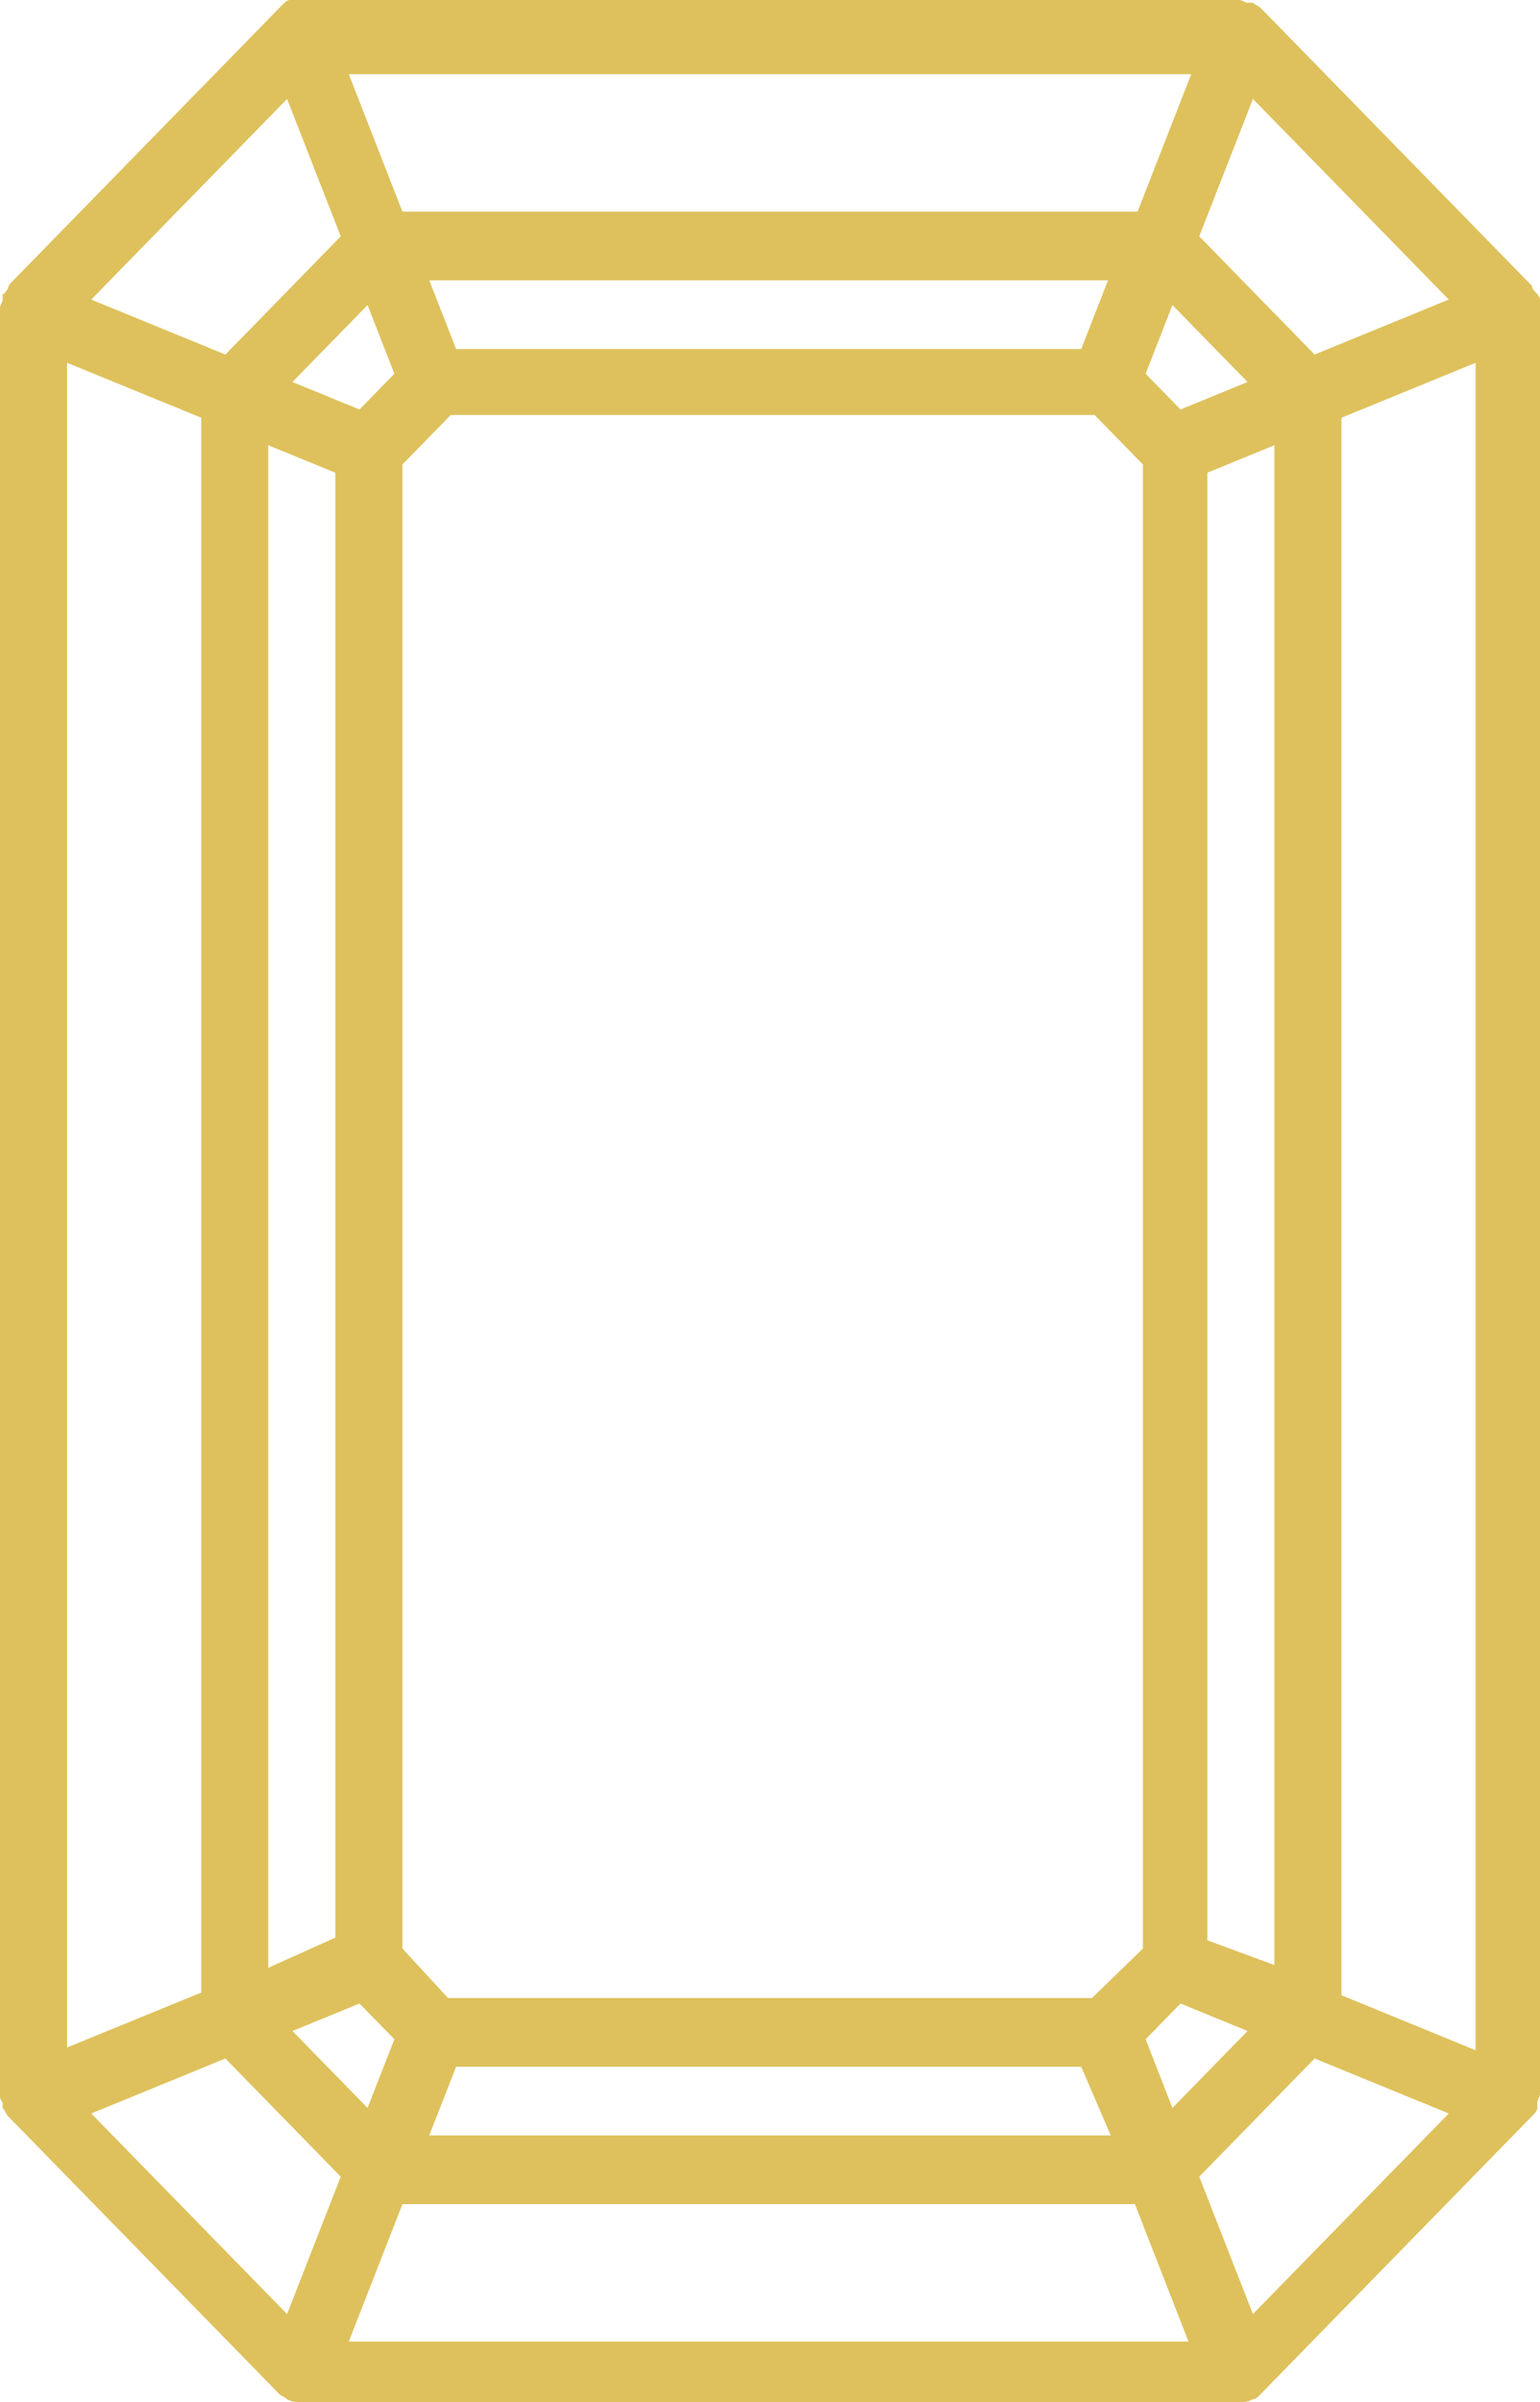 <svg width="34" height="53" viewBox="0 0 34 53" fill="none" xmlns="http://www.w3.org/2000/svg">
<path d="M34 6.61C34 6.549 33.941 6.489 33.882 6.428C33.882 6.428 33.822 6.367 33.822 6.307L27.899 0.243L27.84 0.182C27.78 0.121 27.721 0.121 27.662 0.061C27.603 0.061 27.603 0.061 27.544 0.061C27.484 0.061 27.425 0 27.366 0H6.634C6.575 0 6.516 0 6.516 0C6.456 0 6.397 0 6.397 0C6.338 0 6.279 0.061 6.22 0.121L6.16 0.182L0.237 6.246C0.237 6.246 0.178 6.307 0.178 6.367C0.118 6.428 0.118 6.489 0.059 6.489C0.059 6.549 0.059 6.549 0.059 6.61C0.059 6.67 0 6.731 0 6.792V46.208C0 46.269 0 46.33 0.059 46.39C0.059 46.451 0.059 46.451 0.059 46.511C0.118 46.572 0.118 46.633 0.178 46.693L6.101 52.757L6.16 52.818C6.22 52.879 6.279 52.879 6.338 52.939C6.456 53 6.516 53 6.634 53H27.366C27.484 53 27.544 53 27.662 52.939C27.721 52.939 27.78 52.879 27.84 52.818L27.899 52.757L33.822 46.693C33.882 46.633 33.941 46.572 33.941 46.511C33.941 46.451 33.941 46.451 33.941 46.39C33.941 46.33 34 46.269 34 46.208V6.792C34 6.731 34 6.67 34 6.61C34 6.731 34 6.67 34 6.61ZM27.662 2.183L31.986 6.61L29.024 7.823L26.477 5.215L27.662 2.183ZM26.063 44.207L27.544 44.813L25.885 46.511L25.293 44.995L26.063 44.207ZM25.293 8.247L25.885 6.731L27.544 8.429L26.063 9.035L25.293 8.247ZM26.655 42.812V10.43L28.136 9.824V43.358L26.655 42.812ZM26.3 1.637L25.115 4.669H8.885L7.7 1.637H26.3ZM24.108 44.086H9.892L8.885 42.994V10.248L9.951 9.157H24.167L25.233 10.248V42.994L24.108 44.086ZM24.523 47.118H9.477L10.07 45.602H23.871L24.523 47.118ZM9.477 6.185H24.463L23.871 7.701H10.07L9.477 6.185ZM7.937 44.207L8.707 44.995L8.115 46.511L6.456 44.813L7.937 44.207ZM5.923 43.419V9.824L7.404 10.43V42.752L5.923 43.419ZM7.937 9.035L6.456 8.429L8.115 6.731L8.707 8.247L7.937 9.035ZM6.338 2.183L7.523 5.215L4.976 7.823L2.014 6.61L6.338 2.183ZM1.481 8.005L4.443 9.217V43.965L1.481 45.177V8.005ZM6.338 51.059L2.014 46.633L4.976 45.42L7.523 48.028L6.338 51.059ZM7.7 51.666L8.885 48.634H25.056L26.24 51.666H7.7ZM27.662 51.059L26.477 48.028L29.024 45.42L31.986 46.633L27.662 51.059ZM32.578 45.238L29.617 44.025V9.217L32.578 8.005V45.238Z" fill="#dec15c"/>
</svg>
